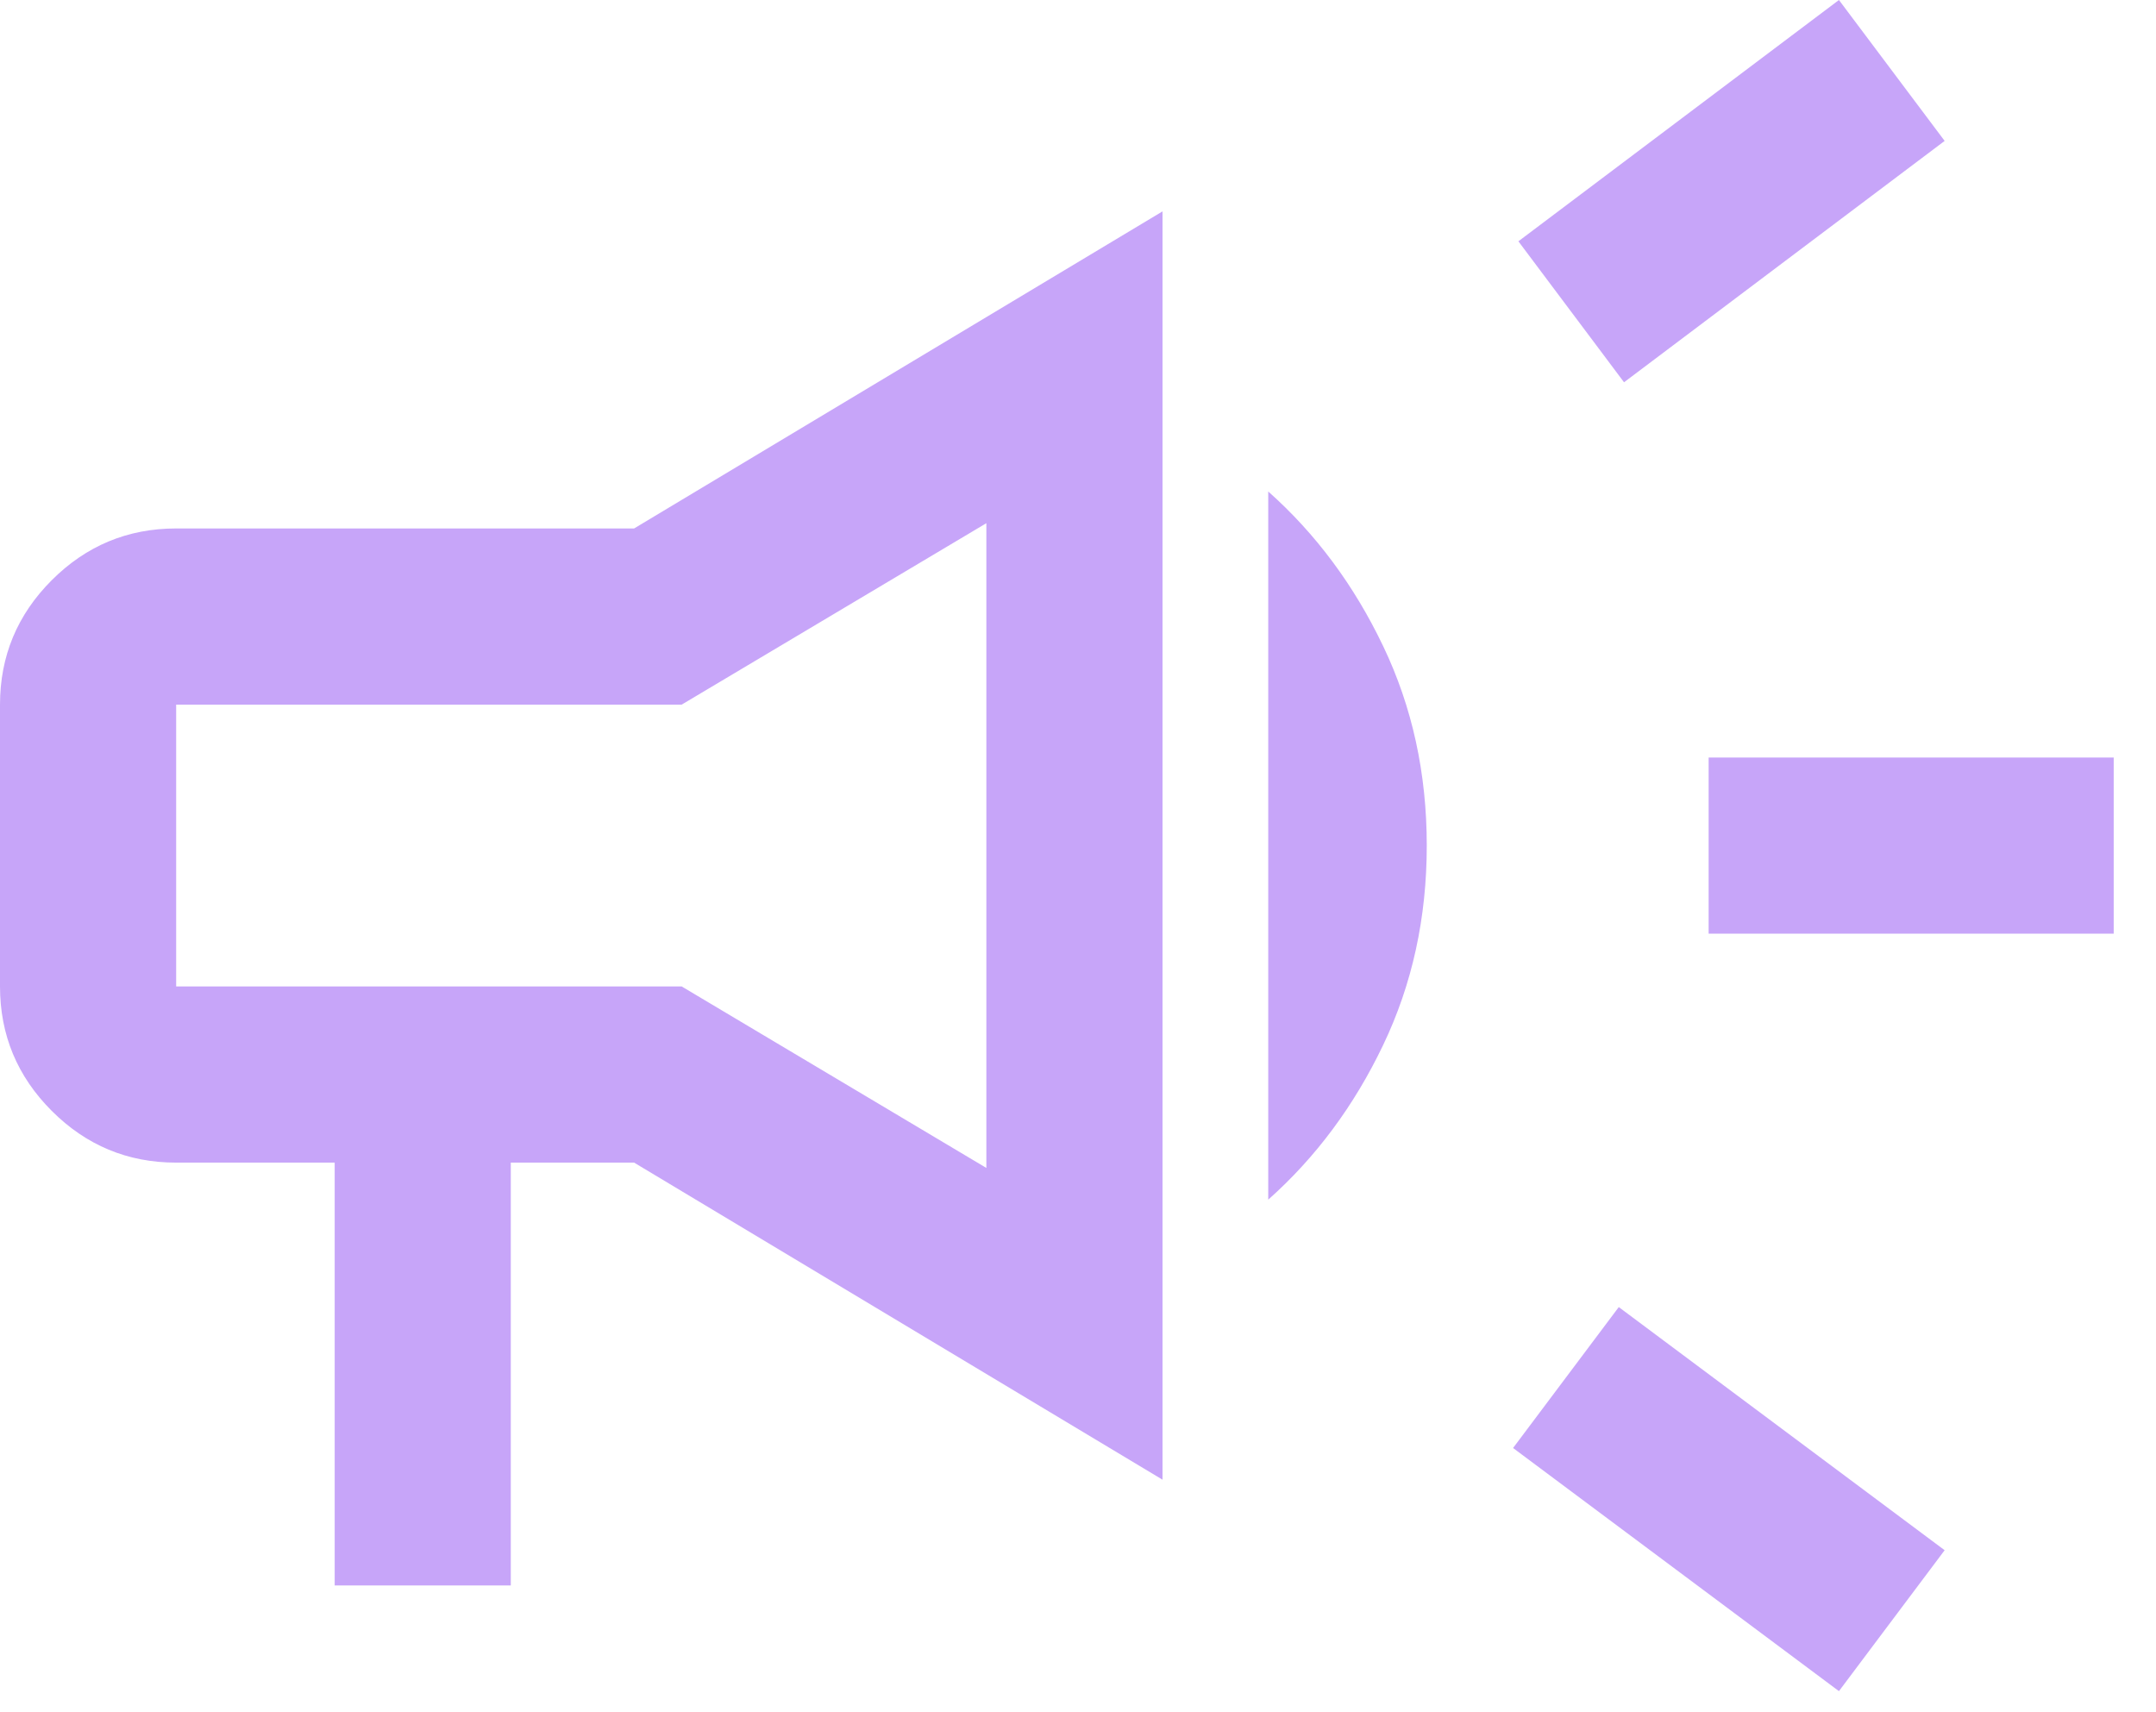 <svg width="34" height="27" viewBox="0 0 34 27" fill="none" xmlns="http://www.w3.org/2000/svg">
<path d="M26.945 14.722V11.945H33.333V14.722H26.945ZM29 26.667L23.861 22.833L25.528 20.611L30.667 24.445L29 26.667ZM25.611 6.028L23.945 3.805L29 0L30.667 2.222L25.611 6.028ZM5.278 25V18.333H2.778C2.014 18.333 1.36 18.061 0.816 17.517C0.272 16.973 0 16.319 0 15.555V11.111C0 10.347 0.272 9.693 0.816 9.149C1.36 8.605 2.014 8.333 2.778 8.333H10L18.333 3.333V23.333L10 18.333H8.055V25H5.278ZM15.555 18.417V8.25L10.75 11.111H2.778V15.555H10.75L15.555 18.417ZM20 18.917V7.75C20.75 8.417 21.354 9.229 21.812 10.188C22.271 11.146 22.5 12.194 22.5 13.333C22.5 14.472 22.271 15.521 21.812 16.479C21.354 17.438 20.75 18.25 20 18.917Z" fill="#C7A5F9"/>
</svg>
